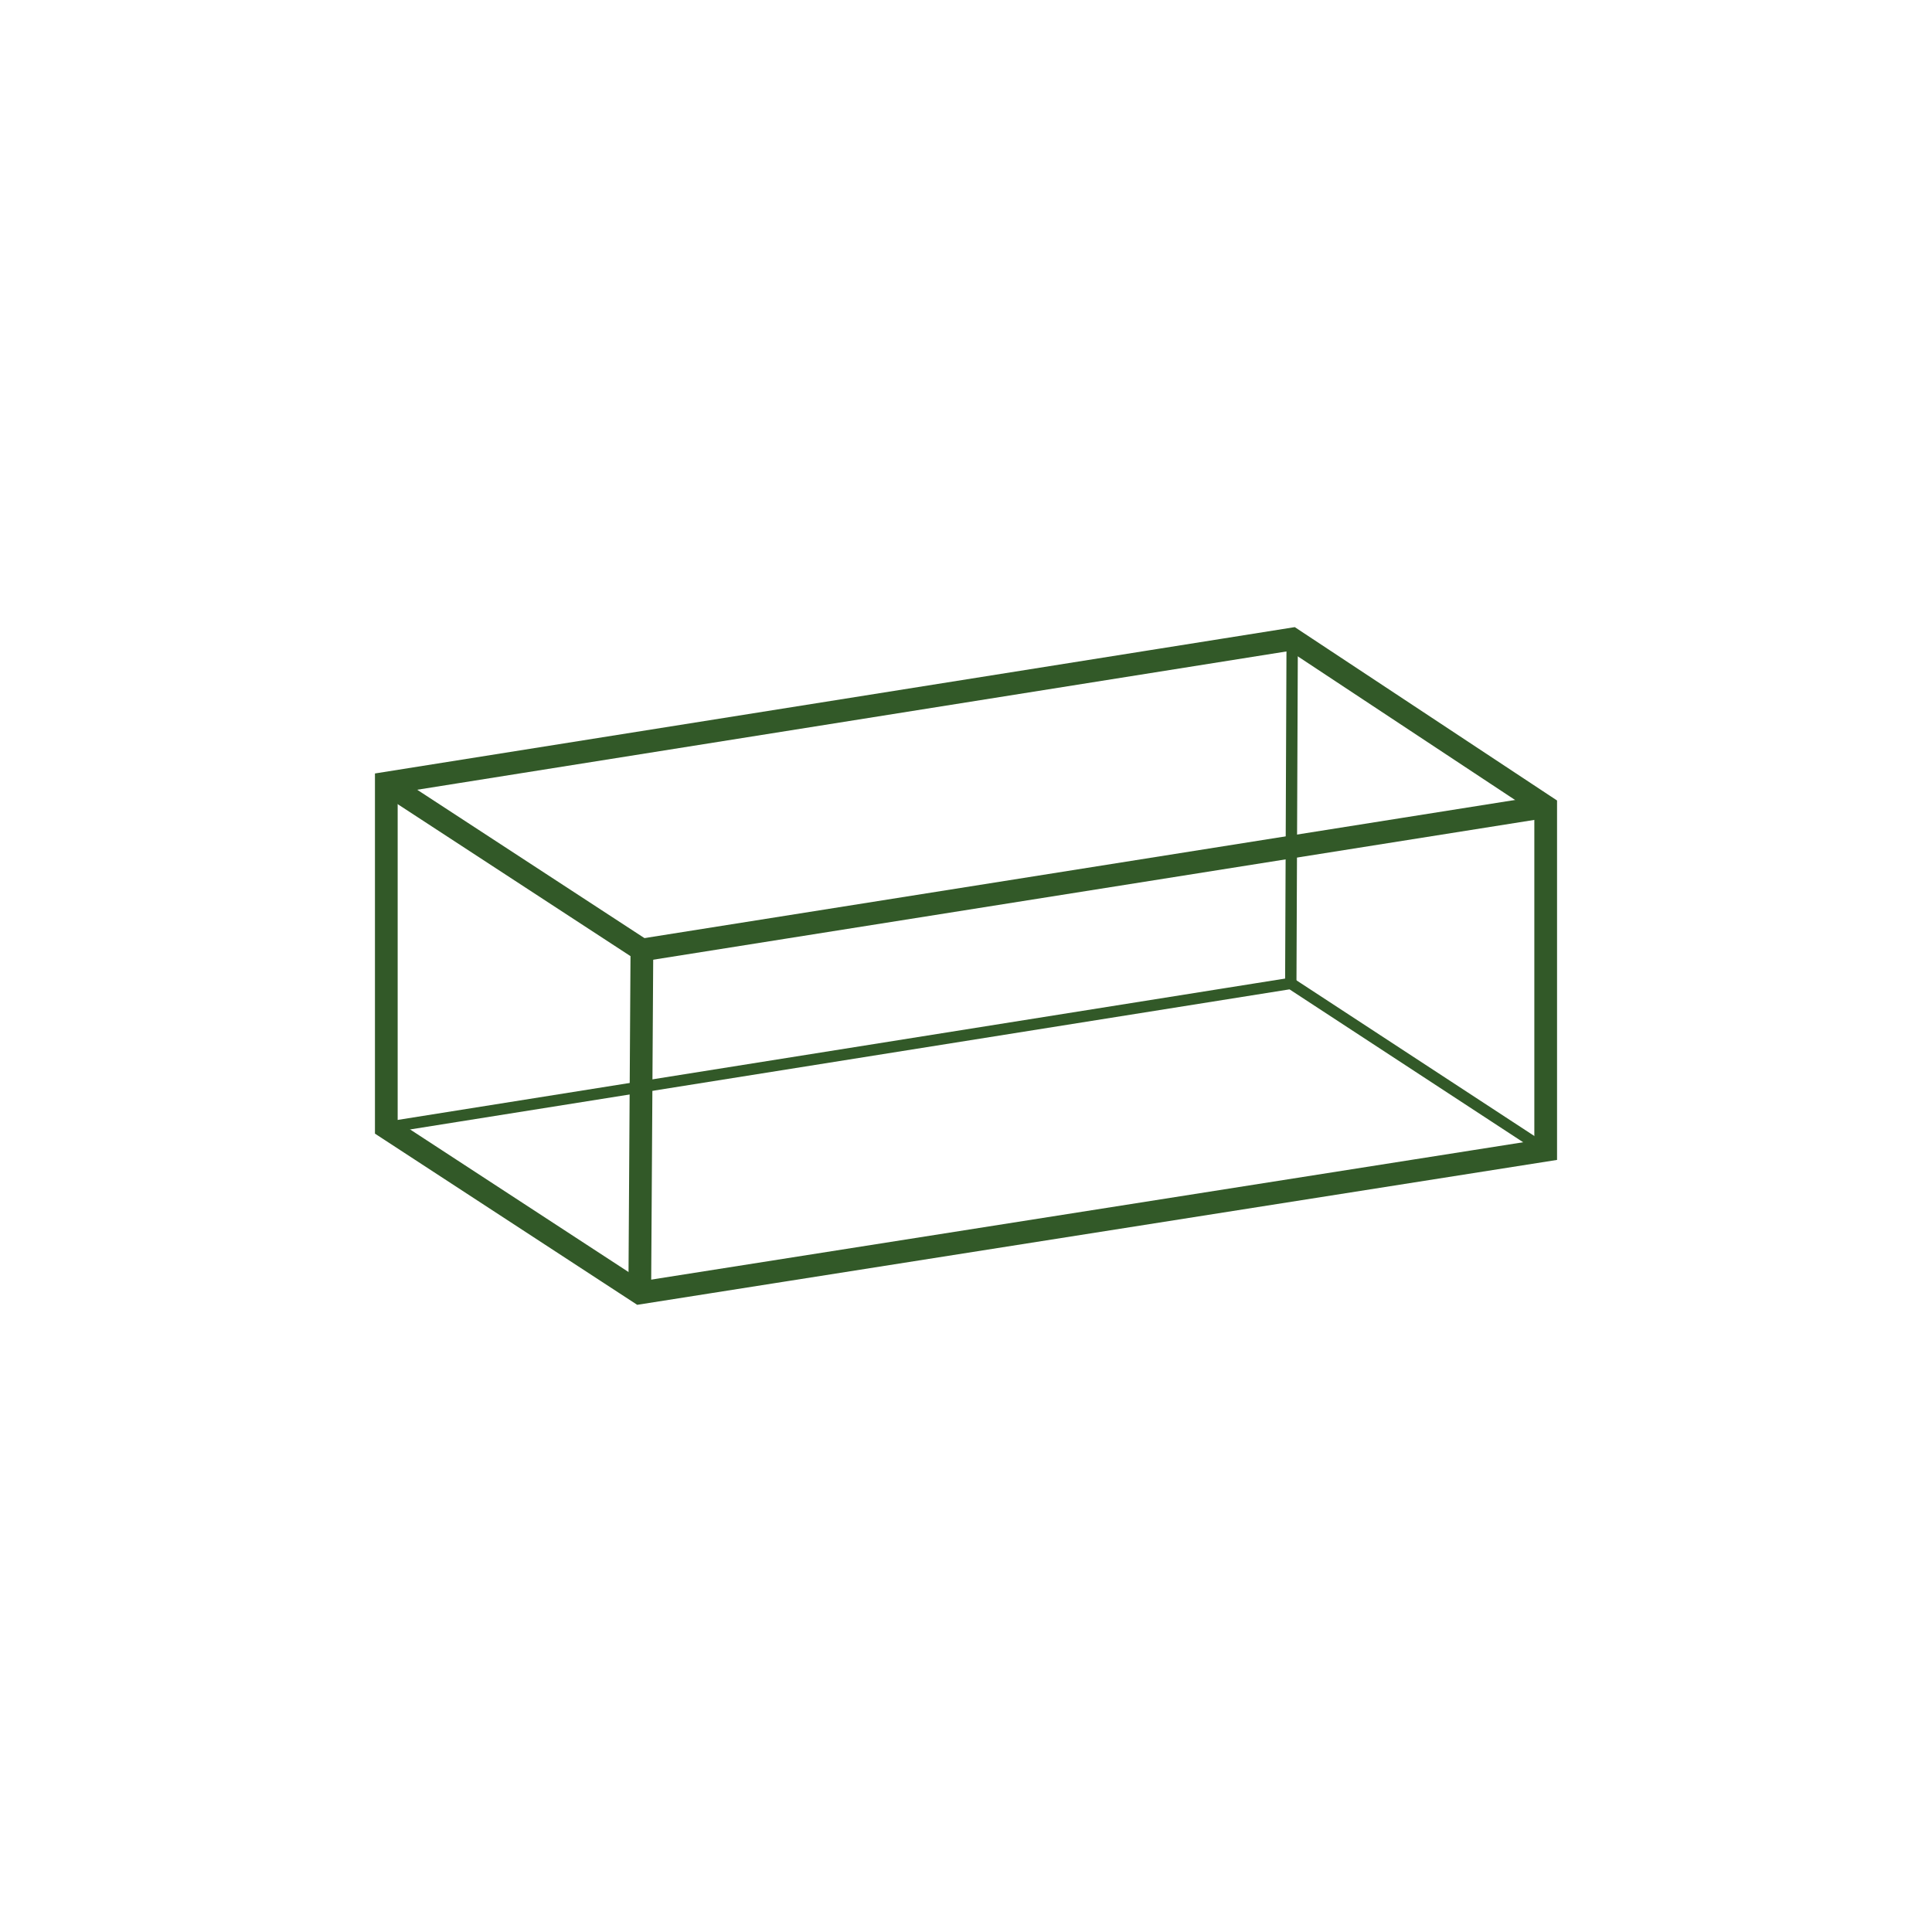 <?xml version="1.0" encoding="utf-8"?>
<!-- Generator: Adobe Illustrator 16.0.0, SVG Export Plug-In . SVG Version: 6.00 Build 0)  -->
<!DOCTYPE svg PUBLIC "-//W3C//DTD SVG 1.1//EN" "http://www.w3.org/Graphics/SVG/1.1/DTD/svg11.dtd">
<svg version="1.1" id="Layer_1" xmlns="http://www.w3.org/2000/svg" xmlns:xlink="http://www.w3.org/1999/xlink" x="0px" y="0px"
	 width="42.52px" height="42.52px" viewBox="0 0 42.52 42.52" enable-background="new 0 0 42.52 42.52" xml:space="preserve">
<rect fill="#FFFFFF" width="42.52" height="42.52"/>
<g>
	<polygon fill="none" stroke="#325928" stroke-width="0.5" stroke-miterlimit="10" points="8.502,17.236 8.502,24.814 14.08,28.455 
		34.018,25.314 34.018,17.752 28.439,14.064 	"/>
	<polyline fill="none" stroke="#325928" stroke-width="0.5" stroke-miterlimit="10" points="8.502,17.236 14.127,20.908 
		14.08,28.455 	"/>
	<polyline fill="none" stroke="#325928" stroke-width="0.25" stroke-miterlimit="10" points="8.502,24.814 28.408,21.643 
		34.018,25.314 	"/>
	<line fill="none" stroke="#325928" stroke-width="0.5" stroke-miterlimit="10" x1="14.127" y1="20.908" x2="34.018" y2="17.752"/>
	<line fill="none" stroke="#325928" stroke-width="0.25" stroke-miterlimit="10" x1="28.439" y1="14.064" x2="28.408" y2="21.643"/>
</g>
</svg>

